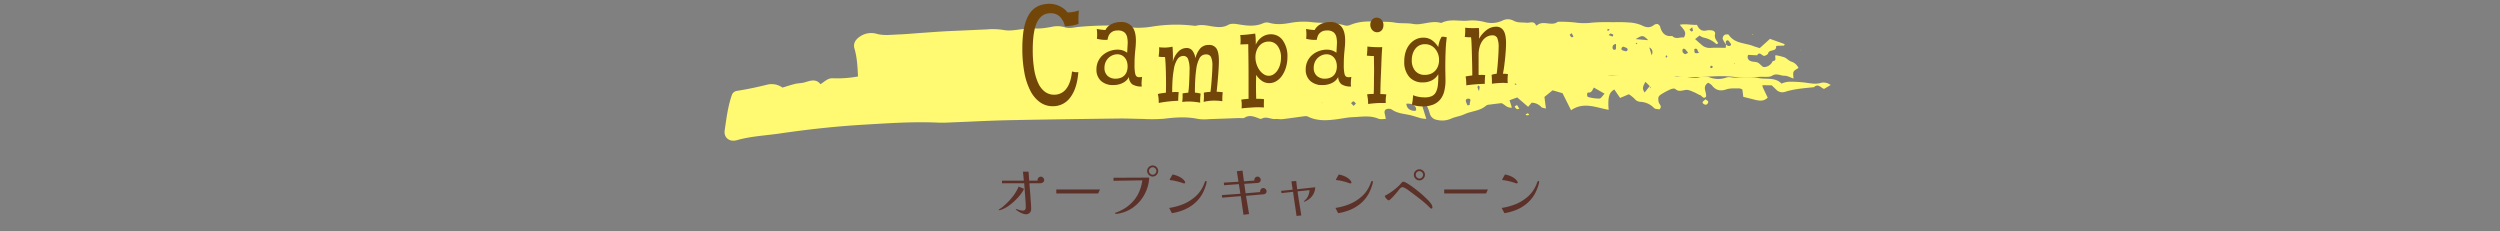 <svg xmlns="http://www.w3.org/2000/svg" width="1200" height="111"><rect width="100%" height="100%" fill="#808080" stroke="none"/><g data-name="グループ 4526"><g fill="#fffa71" data-name="グループ 3609"><g data-name="グループ 3250"><path d="M796.491 52.518c-.787-.187-1.984-.123-2.54-.672a9.55 9.55 0 0 0-6.525-2.959 3.95 3.95 0 0 1-2.895-1.539 18.6 18.6 0 0 0-2.671-2.113l-4.206 1.78c-.846-1.235-1.789-2.617-2.775-4.058-2.3 1.283-2.5 3.057-2.771 4.562a27.6 27.6 0 0 0 .052 5.179c-5.871-.954-11.876-4.036-18.047.209-1.532-3.054-2.837-5.654-4.092-8.163l-4.778-1.391c-1.249 1.011-2.521 2.04-3.913 3.171.2 1.517.419 3.288.716 5.6-1.025-.317-1.857-.323-2.2-.725a6.26 6.26 0 0 0-4.678-2.088c-.53.624-1.1 1.3-1.665 1.967-1.861-1.6-3.552-3.057-5.25-4.52l-3.676 1.359 1.129 3.519c-2.449.364-3.468-1.7-5.107-2.126-1.978.244-3.851.456-5.719.716a3 3 0 0 0-1.532.456c-2.953 2.664-7.052 2.572-10.458 4.169-2.02.947-4.385 1.2-6.421 2.125a10.57 10.57 0 0 1-6.685.573 4.17 4.17 0 0 1-3.536-3.193 15.8 15.8 0 0 0-1.382-3.57c-.244-.424-1.178-.478-2.5-.953.846 2.718 1.474 4.733 2.254 7.245a21 21 0 0 1-2.482-.3c-1.441-.38-2.853-.862-4.284-1.267-3.263-.922-6.818-.836-9.758-2.921a3.14 3.14 0 0 0-2.657-.171c-1.236.6-.869 1.872-.576 2.978.133.5.172 1.03.28 1.717-1.256-.029-2.521.263-3.481-.139-4.021-1.685-8.057-.9-12.188-.744-2.651.1-5.13.659-7.69.995-4.752.627-9.5.973-14-1.27a2.9 2.9 0 0 0-1.587-.177c-3.546.453-7.078 1-10.63 1.41-1.119.13-2.287-.162-3.412-.063-2.192.19-4.31-1.451-6.59-.143-.462.266-1.451-.238-2.157-.491-2-.722-3.913-1.312-6-.01-.69.427-1.851.146-2.794.18-4.743.177-9.485.368-14.231.516a21.8 21.8 0 0 1-5.13-.06c-5.478-1.169-10.891-.839-16.391-.136a76 76 0 0 1-10.282.1c-3.809-.035-7.621-.244-11.43-.2-17.721.231-35.446.459-53.167.82-8.379.171-16.755.64-25.131.957-2.863.108-5.731.333-8.584.2-12.036-.545-24.009.3-36.009 1.011-13.34.792-26.611 2.252-39.792 4.184-6.938 1.017-14.023 1.308-20.838 3.25-3.468.988-6.288-1.242-5.781-4.717.826-5.676 1.526-11.413 3.416-16.9a3.03 3.03 0 0 1 2.485-2.069 163 163 0 0 0 14.465-2.978 8.93 8.93 0 0 1 7.367 1.407c2.2-.652 4.125-1.315 6.1-1.787 1.477-.352 3.067-.288 4.508-.719 2.791-.836 5.51-1.878 7.657.884 2.209-1.445 3.611-3.009 5.972-2.854a54 54 0 0 0 11.769-.824 11 11 0 0 1 5.539.8c4.411 1.606 8.958.988 13.32-.431a5.46 5.46 0 0 1 2.645-.336 3.7 3.7 0 0 0 2.176-.127c4.687-2.623 9.072-1.837 13.463 1.175 1.3-.684 2.619-1.331 3.881-2.059 1.116-.643 2.173-1.384 3.412-2.183a79 79 0 0 0 8.139 1.711 18.8 18.8 0 0 0 5.611-.542c3.5-.694 6.886-2.36 10.582-.7a3.47 3.47 0 0 0 2.238-.108c6.063-1.989 12.361-1.822 18.619-2.018a41 41 0 0 1 4.557-.114c.862.073 2.2.447 2.433 1.023.846 2.091 2.892.979 4.144 2.03.335-1.717.882-2.965 3.087-2.762.654.783 1.448 1.726 2.726 3.25l.049-1.942c.01-.355.016-.706.032-1.34 2.521-.241 4.772.668 7.4 1.308a28.5 28.5 0 0 1 13.086-2.059c5.091.295 10.311-.516 15.22 1.616a3.56 3.56 0 0 0 2.212-.184c4.72-1.486 9.576-1.033 14.4-1.08a23.7 23.7 0 0 0 5.12-.336 6.4 6.4 0 0 1 3.855.228 3.9 3.9 0 0 0 2.235.263c5.227-1.549 10.555-.111 15.815-.58a16.1 16.1 0 0 1 5.019.732 18.6 18.6 0 0 0 9.55.165c5.032-1.378 10.214-.507 15.282.174a34 34 0 0 0 3.861.279c4.886.089 9.781-1.508 14.66.044a1.74 1.74 0 0 0 1.129.044c3.877-1.844 7.843.082 11.749-.3a2.4 2.4 0 0 1 1.119-.013c3.705 1.7 7.391 1.349 11.083-.006 4.661.8 9.466-.935 14.085.76a3.3 3.3 0 0 0 1.682.26c4.866-1.058 9.781-.086 14.673-.361 4.707-.263 9.5-1.064 14.121.8a8 8 0 0 0 2.813.371c3.8.07 7.69.608 11.375-.01 4.795-.8 9.326-.038 13.984.516a53 53 0 0 0 7.973-.063c4.134-.143 8.262-.4 12.4-.5a11.6 11.6 0 0 1 6.063 1.245 9.32 9.32 0 0 0 6.665.786c1.3-.3 2.433-.637 3.783.041a4.37 4.37 0 0 0 2.719.01c6.574-1.641 13.122-1.232 19.667.117.927.19 1.948.817 2.745.6 3.409-.925 6.724 1.419 10.11.114a7.8 7.8 0 0 1 5.048.2 11.75 11.75 0 0 0 7.29.1 4.6 4.6 0 0 1 2.245-.317c4.521.874 9.205-.538 13.531.4 3.692.8 8.054-.532 11.124 2.7a10 10 0 0 1 4.063-.912 63 63 0 0 1 7.283.418c2.606.358 5.234.947 7.914.038a5.9 5.9 0 0 1 2.791.272 6.8 6.8 0 0 1 1.545.839c-1.177.7-2.111 1.258-3.155 1.875-1.533-.421-2.837-2.81-4.837-.817-4.674.482-9.368.779-13.893 2.23a4.08 4.08 0 0 1-4.235-1.03c-.663-.656-1.347-1.3-2.163-2.078l-4.427-.1a2.9 2.9 0 0 0 .065.919c.777 1.688 1.591 3.358 2.414 5.078-2 1.986-4.232 1.486-6.47.928-1.62-.406-3.243-.808-5.243-1.305l-.439-3.529a4.5 4.5 0 0 0-1.538-.554c-2.063.063-4.268-.155-6.148.485-3.016 1.03-5.133.409-6.984-1.973a7 7 0 0 0-1.77-1.2c-3.132 2.021-.521 4.577-1.021 6.754-1.363 1.21-1.9-.469-2.794-.795-1.051-.383-1.987-1.058-3.032-1.467-1.2-.469-2.5-1.172-3.688-1.067-1.812.155-3.529 1.159-5.247-.447-.361-.339-1.5-.146-2.144.121a34 34 0 0 0-4 2.075c-2.095 1.226-2.2 1.78-1.847 4 .181 1.158 2.006 2.102.36 3.622m-4.658-11.233-2.036-2.005c-.908 1.774-1.887 3.044-.361 5.113 1.028-1.3 1.789-2.255 2.531-3.2l.068 1.21c.114-.1.338-.253.322-.288a9 9 0 0 0-.52-.83Zm-21.625 3.69c-1.786-1.023-3.331-1.91-5.152-2.952-.725 1.131-1 2.585-2.752 2.391-.635-.073-.686 2.005.045 2.167a20 20 0 0 0 5.377.738c.791-.043 1.503-1.367 2.482-2.343Zm-95.181 4.834c.276 2.354 1.718 3.183 3.718 3.405.325.038.95-.155.969-.3a2.24 2.24 0 0 0-.2-1.422c-.986-1.534-2.509-1.863-4.487-1.682Zm29.4.782 1.012-.212a8.3 8.3 0 0 1 .2-1.517c.27-.817.3-1.483-.8-1.517-.921-.029-1.415.507-1.191 1.4a12 12 0 0 0 .782 1.847Zm-53.571-.928c-.488-.421-.849-.985-1.233-1-.364-.013-.751.548-1.129.855l1.259 1.324c.332-.348.663-.703 1.106-1.178Zm59.049-5.961a10.8 10.8 0 0 0 .322-2.04c-.016-.228-.416-.431-.641-.646-.14.295-.417.608-.384.884a9.6 9.6 0 0 0 .705 1.802Zm17.682-3.577-.52.073a2.7 2.7 0 0 0 .13.481 6 6 0 0 0 .787-.171Zm-94.7-.542c-.143.108-.423.247-.406.317a5.3 5.3 0 0 0 .371.868c.143-.1.429-.244.41-.31a5.3 5.3 0 0 0-.375-.874Zm1.792 9.95.026-.263-.335.108Z" data-name="パス 32232"/><path d="m728.202 50.424 1.08 1.8c-.418.054-1.018.263-1.217.127a3.85 3.85 0 0 1-1.056-1.239 8 8 0 0 1 1.193-.688" data-name="パス 32233"/><path d="m733.41 54.377.638.763a4.8 4.8 0 0 1-1.188.222c-.211-.01-.4-.314-.6-.488Z" data-name="パス 32234"/><path d="M818.649 47.633c.584.5 1.279.839 1.313 1.2a1.66 1.66 0 0 1-.82 1.331c-.658.371-2.1-.494-1.871-1.134.157-.444.762-.792 1.378-1.397" data-name="パス 32235"/></g><g data-name="グループ 3251"><path d="M828.599 21.496a13.3 13.3 0 0 1-1.71-2.819 2.21 2.21 0 0 1 .841-1.885c.511-.342 1.839-.409 2.052-.086 2.827 4.257 7.7 3.827 11.7 5.363 1.023.39 2.083.675 3.188 1.026 1.707-1.536 3.313-2.984 4.932-4.444l7.053 2.525c-.185.39-.257.694-.342.7-1.1.06-2.2.066-3.3.117-.166.006-.474.174-.471.25.169 2.769-3.339 1.255-3.844 3.371-.119.507-1.02.976-1.651 1.178-1.208.383-2.259-2.417-3.649-.247l-4.252-.206a2 2 0 0 0 .985 2.883c1.02.567 2.457.323 3.552.8.951.421 1.619 1.454 2.526 2.04a2.46 2.46 0 0 0 1.569-.013 4.68 4.68 0 0 0 3.131-2.766c2.272-.032.725-2.116 1.381-2.785a27.5 27.5 0 0 1 4.242 1.03c1.148.472 2.039 1.606 3.2 2.021a5.66 5.66 0 0 1 3.552 3.069c-.775.554-1.927.979-2.338 1.787s-.091 2.011-.091 3.3c-1.384-.466-2.88-1.384-4.361-1.356-1.914.035-3.684-1.381-5.858-.022-1.39.871-3.589.472-5.428.545-3.888.152-7.866.817-11.645.215-4.989-.8-9.853-.5-14.81-.269a95 95 0 0 1-21.114-.858 34.8 34.8 0 0 0-9.912.206c-6.32.732-12.626.168-18.921-.013a135.6 135.6 0 0 0-18.88.367c-2.548.282-5.168-.133-7.753-.095-7.418.1-14.832.348-22.25.4-6.473.044-12.953-.253-19.426-.117-9.435.2-18.871.589-28.3 1.045a98 98 0 0 1-10.461.114c-5.363-.31-10.756-.234-16.131-.12-4.807.1-9.611.64-14.418.7-11.87.139-23.743.089-35.613.174-2.962.022-5.921.266-8.88.421-6.294.326-12.582.776-18.88.957-4.779.136-9.564-.092-14.343-.117a70 70 0 0 0-8.911.124 135 135 0 0 1-20.562 1.01 43 43 0 0 0-4.974.386 12.4 12.4 0 0 1-2.767.228c-6.141-.935-12.228.266-18.34.374-3.527.06-7.054.275-10.578.447a17 17 0 0 1-2.212.231c-3.709-.345-7.361.2-11.045.5-10 .83-20.035 1.254-30.025 2.173-7.76.713-15.582.985-23.254 2.553a9.2 9.2 0 0 1-2.187.247c-2.877-.114-5.014-1.359-5.843-4.292a19.2 19.2 0 0 1-.744-3.842c-.389-5.61-.276-11.261-1.9-16.745-.656-2.214.348-4.032 2.149-5.379a9.56 9.56 0 0 1 8.472-1.679c3.357.934 6.646.482 9.959.355 3.712-.139 7.418-.488 11.123-.747 3.517-.244 7.032-.513 10.549-.732 2.416-.152 4.832-.235 7.248-.345q6.957-.319 13.913-.63a33.8 33.8 0 0 1 8.233.282c3.15.618 6.592-.225 9.9-.507.913-.076 1.88-.776 2.689-.592 3.543.8 6.947.219 10.43-.409a12.27 12.27 0 0 1 6.059.111c2.52.912 4.688.073 7.051-.1a164 164 0 0 1 18.378-.627c3.452.136 6.909 1.175 10.43 1.058a45 45 0 0 0 6.643-.618 71.2 71.2 0 0 1 19.338-.412 4.5 4.5 0 0 0 1.647.009c2.62-.681 5.124 0 7.7.38 2.513.367 5.048.649 7.587-.789 1.268-.719 3.257-.488 4.845-.219 4.079.684 8.077 1.188 12.04-.608a4.26 4.26 0 0 1 2.73-.133c3.7 1.09 7.267.573 10.992-.111a35.3 35.3 0 0 1 10.009-.146c5.1.545 10.3 0 15.306 1.53a4.1 4.1 0 0 0 2.573-.247c4.06-1.7 8.287-1.825 12.576-1.593 2.959.161 5.981-.054 8.867.475 2.925.538 5.862.076 8.761.653a11.8 11.8 0 0 0 3.838-.041c3.1-.418 6.159-1.387 9.328-.5a.86.86 0 0 0 .549-.038c4.224-2.087 8.755-.513 13.122-1.074a23.2 23.2 0 0 1 7.719.789 12.4 12.4 0 0 0 8.127-.671 5.7 5.7 0 0 1 5.353-.1c2.105 1.191 4.258.8 6.426 1.052 1.409.162 3.408-1.045 4.431 1.061.066.133.421.291.468.247 2.974-2.781 7.016.63 10.044-1.771a62 62 0 0 1 8.315.339 29.6 29.6 0 0 0 8.277.06 90 90 0 0 1 9.451-.206c2.589-.01 5.187-.1 7.756.13a17.8 17.8 0 0 1 6.436 1.346c2.3 1.185 4.117 1.384 6.134-.266.374-.307 1.026-.266 1.6-.4.411.434 1 .77 1.12 1.232.806 3.06 2.4 5 5.849 4.571 1.741 1.834 3.784.4 5.545.741 1.826-2.7-.449-4.1-1.9-6.136 3.015-.535 5.522.187 8.249.051.888 2.113 2.322 3.307 4.741 2.655a7.3 7.3 0 0 1 2.162-.013c1.083.051 2 .8 1.773 1.714-.483 1.932.631 3.1 1.537 4.435-.342.187-.816.551-.9.475a12.5 12.5 0 0 0-6.207-3.155 7.3 7.3 0 0 1-1.9-.976c-.712.57-1.277 1.026-2.124 1.707 1.189 1.049 2.243 2.024 3.348 2.94a5.6 5.6 0 0 0 4.126 1.283c2.353-.142 4.722-.035 7.239-.035.041-.576.075-1.09.113-1.6.718.64 1.459 1.109 2.356.352.038-.212.157-.462.085-.554-.536-.656-1.17-1.847-1.666-1.8-1.187.132-.886 1.263-.647 2.146m-37.462-2.218c-2.466-2.487-2.833-2.48-6.012-.5 2.246.191 4.129.346 6.012.504Zm24.672 6.117c-1.186-.009-.552-2.772-2.526-1.834.032 2.139.032 2.139 2.526 1.835Zm-36.718-3.028c-.311.269-.681.444-.756.7-.085.291 0 .871.185.96a6.7 6.7 0 0 0 1.958.58.95.95 0 0 0 .738-.545 1.03 1.03 0 0 0-.235-.938 13 13 0 0 0-1.89-.756Zm-3.42-1.292c-1.544.3-1.754 1.153-1.616 2.125a1.03 1.03 0 0 0 .653.71c.289.054.9-.19.919-.361a20 20 0 0 0 .044-2.474m17.157 5.49c.606-1.559.556-2.921-1.164-3.8q.584 1.899 1.164 3.8m17.471-1.188a16.4 16.4 0 0 0-1.506-1.84 1.25 1.25 0 0 0-1.01-.063 2.15 2.15 0 0 0-.157 1.419 2.1 2.1 0 0 0 1.142 1.064c.333.107.825-.289 1.531-.58m-38.139-8.508 1.942.681c.1-.307.345-.846.276-.89a3.9 3.9 0 0 0-1.346-.573c-.161-.03-.401.344-.872.781Zm40.075-3.754c-.574.485-.935.789-1.293 1.093a5.4 5.4 0 0 0 .973.922c.116.07.7-.295.7-.469a6.6 6.6 0 0 0-.38-1.546m-57.848 2.819a10 10 0 0 0-.944.776 4 4 0 0 0 .944 1.191c.151.111.6-.187.907-.3l-.906-1.667ZM820.81 32.39c.307.114.64.352.916.3.185-.038.3-.485.436-.751-.3-.143-.65-.456-.888-.383-.215.061-.316.54-.463.834Zm-49.081-18.544a3.7 3.7 0 0 0-.217.76c-.006.051.364.238.458.184a4 4 0 0 0 .675-.6c-.303-.108-.608-.229-.915-.344Zm13.408 6.991.229.371.6-.415c-.138-.07-.282-.206-.417-.2s-.278.156-.411.245Zm14.688 5.632a4.4 4.4 0 0 0-.339.83c-.022.1.194.257.3.39.194-.184.565-.387.546-.539-.03-.243-.321-.452-.506-.68Zm32.821 3.833-.352-.022.163.424Z" data-name="パス 32236"/><path d="M841.036 16.604v-.3l.462.149Z" data-name="パス 32237"/><path d="m863.942 24.591.294-.925q-.123.475-.245.95Z" data-name="パス 32238"/></g></g><path fill="#5c312a" d="M491.532 90.646a13.4 13.4 0 0 1-1.732 2.772 28 28 0 0 1-2.58 2.828 26 26 0 0 1-2.94 2.45 15.2 15.2 0 0 1-2.828 1.638q-.308.14-.924.35a3.2 3.2 0 0 1-.924.21.6.6 0 0 1-.154-.028q-.1-.028-.1-.084a.2.2 0 0 1 .084-.154q.084-.07.112-.1.476-.336.966-.658a9 9 0 0 0 .91-.686 32.2 32.2 0 0 0 4.37-4.438 21.5 21.5 0 0 0 3.164-5.194Zm9.66-4.2a1.24 1.24 0 0 1-.616 1.134 2.43 2.43 0 0 1-1.288.378h-5.18q.14 1.932.308 3.864t.28 3.836q.112 1.2.182 2.38t.07 2.38a2.32 2.32 0 0 1-.714 1.75 2.47 2.47 0 0 1-1.778.686 4.6 4.6 0 0 1-1.6-.35 11.5 11.5 0 0 1-1.774-.858 9 9 0 0 1-1.358-.952.24.24 0 0 1-.14-.2.124.124 0 0 1 .14-.14 2.2 2.2 0 0 1 .462.1l.728.21q.378.11.518.168a7 7 0 0 0 .812.182 5 5 0 0 0 .84.07 1.19 1.19 0 0 0 .924-.406 1.36 1.36 0 0 0 .364-.938q0-1.064-.056-2.142t-.14-2.142l-.56-7.5h-10.668l.028-1.232h10.472l-.42-4.312h2.688l.308 4.312h4.032a.3.3 0 0 1-.028-.14v-.14a1.65 1.65 0 0 1 .462-1.148 1.45 1.45 0 0 1 1.106-.5 1.5 1.5 0 0 1 1.12.5 1.63 1.63 0 0 1 .476 1.15m26.8 4.508-.868 1.9h-20.1v-1.9Zm27.076-8.9a1.7 1.7 0 0 0-.532-1.232 1.7 1.7 0 0 0-1.236-.536 1.76 1.76 0 0 0-1.246.518 1.66 1.66 0 0 0-.546 1.246 1.77 1.77 0 0 0 .532 1.274 1.7 1.7 0 0 0 1.26.546 1.64 1.64 0 0 0 1.246-.56 1.8 1.8 0 0 0 .518-1.264Zm-3.448 3.192a18.6 18.6 0 0 1-1.19 5.74 19.1 19.1 0 0 1-2.87 5.082 18.1 18.1 0 0 1-4.284 3.934 16.4 16.4 0 0 1-5.4 2.3q-.5.112-1.022.224a5 5 0 0 1-1.054.104 2 2 0 0 1-.35-.042q-.238-.042-.238-.21a.26.26 0 0 1 .182-.266 2 2 0 0 1 .322-.1 21 21 0 0 0 3.346-1.526 18 18 0 0 0 3.01-2.114 17 17 0 0 0 4.256-5.306 20.3 20.3 0 0 0 1.988-6.51l-13.832.224v-1.454Zm4.312-3.192a2.65 2.65 0 0 1-.77 1.876 2.47 2.47 0 0 1-1.862.812 2.47 2.47 0 0 1-1.316-.378 3 3 0 0 1-.994-.994 2.47 2.47 0 0 1-.378-1.316 2.49 2.49 0 0 1 .812-1.848 2.62 2.62 0 0 1 1.876-.784 2.53 2.53 0 0 1 1.848.784 2.53 2.53 0 0 1 .784 1.84Zm23.24 5.208a4.8 4.8 0 0 1-.21 1.2q-.21.756-.518 1.6t-.63 1.568q-.322.728-.546 1.148a16.9 16.9 0 0 1-3.794 4.746 18.9 18.9 0 0 1-5.082 3.15 25 25 0 0 1-5.88 1.652l-1.312-2.524a27 27 0 0 0 3.024-.6 29 29 0 0 0 3.15-.994 20 20 0 0 0 2.786-1.288 21.7 21.7 0 0 0 3.86-2.788 14.9 14.9 0 0 0 2.94-3.738q.252-.448.476-.9t.42-.9q.14-.392.28-.756t.308-.7a.43.43 0 0 1 .392-.28q.336.008.336.4Zm-10.276.336a.4.4 0 0 1-.154.322.54.54 0 0 1-.35.126 1 1 0 0 1-.308-.056q-.28-.084-.546-.182t-.546-.182q-.532-.2-1.4-.42t-1.624-.392q-.756-.168-.98-.2-.364-.056-.658-.084t-.518-.056q-.364-.084-.364-.308a1.6 1.6 0 0 1 .182-.378q.182-.322.434-.756l.462-.8q.21-.364.266-.476a13 13 0 0 1 2.226.616 10 10 0 0 1 2.128 1.092 5.35 5.35 0 0 1 1.582 1.624q.056.112.112.238a.65.65 0 0 1 .06.268Zm39.06 4.248a1.21 1.21 0 0 1-.462 1.008 2 2 0 0 1-1.078.42l-8.344.728 1.484 8.744-2.688.336-1.288-8.936-8.96.728-.112-1.228 8.876-.644-.728-4.62-7.112.532-.084-1.26 7-.42-.784-5.04 2.744-.308.672 5.152 5.04-.364a1 1 0 0 1-.042-.154 1 1 0 0 1-.014-.154 1.6 1.6 0 0 1 .448-1.106 1.42 1.42 0 0 1 1.092-.49 1.42 1.42 0 0 1 1.092.49 1.57 1.57 0 0 1 .448 1.078 1.36 1.36 0 0 1-.42 1.022 1.66 1.66 0 0 1-1.036.462l-6.44.42.644 4.536 7-.588a1 1 0 0 1-.056-.308 1.65 1.65 0 0 1 .448-1.12 1.38 1.38 0 0 1 1.064-.5 1.53 1.53 0 0 1 1.12.476 1.53 1.53 0 0 1 .476 1.108m23.324-1.96a6.6 6.6 0 0 1-1.08 3.66 8.04 8.04 0 0 1-2.786 2.646q-.2.112-.672.364a1.8 1.8 0 0 1-.672.252q-.2 0-.2-.112a.3.3 0 0 1 .1-.21 1.2 1.2 0 0 1 .182-.154q.28-.252.546-.532t.49-.56a6 6 0 0 0 .994-1.9 9.6 9.6 0 0 0 .406-2.072l-5.768.588q.392 2.884.882 5.768t.91 5.8l-2.268.224q-.42-2.912-.854-5.8t-.826-5.768l-5.544.616-.2-1.092 5.572-.56-.616-4 2.3-.168.476 3.948Zm27.692-2.632a4.8 4.8 0 0 1-.21 1.2q-.21.756-.518 1.6t-.63 1.568q-.322.728-.546 1.148a16.9 16.9 0 0 1-3.794 4.746 18.9 18.9 0 0 1-5.082 3.15 25 25 0 0 1-5.88 1.652L641 99.802a27 27 0 0 0 3.024-.6 29 29 0 0 0 3.15-.994 20 20 0 0 0 2.786-1.288 21.7 21.7 0 0 0 3.86-2.788 14.9 14.9 0 0 0 2.94-3.738q.252-.448.476-.9t.42-.9q.14-.392.28-.756t.308-.7a.43.43 0 0 1 .392-.28q.336.008.336.4Zm-10.272.34a.4.4 0 0 1-.154.322.54.54 0 0 1-.35.126 1 1 0 0 1-.308-.056q-.28-.084-.546-.182t-.546-.182q-.532-.2-1.4-.42t-1.624-.392q-.756-.168-.98-.2-.364-.056-.658-.084t-.518-.056q-.364-.084-.364-.308a1.6 1.6 0 0 1 .182-.378q.182-.322.434-.756l.462-.8q.21-.364.266-.476a13 13 0 0 1 2.226.616 10 10 0 0 1 2.128 1.092 5.35 5.35 0 0 1 1.582 1.624q.056.112.112.238a.65.65 0 0 1 .056.272m34.384-3.7a1.7 1.7 0 0 0-.532-1.232 1.7 1.7 0 0 0-1.232-.532 1.71 1.71 0 0 0-1.232.518 1.68 1.68 0 0 0-.532 1.246 1.78 1.78 0 0 0 .532 1.26 1.65 1.65 0 0 0 1.232.56 1.64 1.64 0 0 0 1.246-.56 1.8 1.8 0 0 0 .514-1.256Zm4.476 15.74a.5.5 0 0 1-.14.35.47.47 0 0 1-.364.154.9.9 0 0 1-.546-.308q-.322-.308-.49-.448-.532-.56-1.078-1.064t-1.106-.98q-1.512-1.292-3.094-2.492t-3.178-2.38q-.756-.56-1.512-1.134a13 13 0 0 0-1.568-1.022 7 7 0 0 0-.644-.308 1.8 1.8 0 0 0-.7-.14 1 1 0 0 0-.448.1 2 2 0 0 0-.364.238 3.7 3.7 0 0 0-.784.8q-.336.462-.672.882-.872 1.032-1.75 2.04a19.5 19.5 0 0 1-1.922 1.904q-.14.112-.294.224a.58.58 0 0 1-.35.112 1.3 1.3 0 0 1-.672-.392 5 5 0 0 1-.8-.882 1.53 1.53 0 0 1-.35-.714.36.36 0 0 1 .224-.336l.392-.2a21 21 0 0 0 2.52-1.554 33 33 0 0 0 2.632-2.058 16.7 16.7 0 0 0 2.072-2.1 2 2 0 0 0 .2-.224 2 2 0 0 1 .2-.224.75.75 0 0 1 .532-.252 3.56 3.56 0 0 1 1.512.532 24 24 0 0 1 2.17 1.358q1.19.826 2.352 1.736t2.098 1.694q.938.784 1.386 1.2 1.092 1.008 2.17 2.058a15 15 0 0 1 1.918 2.282 2.9 2.9 0 0 1 .322.742 2.9 2.9 0 0 1 .126.806m-3.584-15.736a2.6 2.6 0 0 1-.8 1.876 2.53 2.53 0 0 1-1.862.812 2.53 2.53 0 0 1-1.862-.812 2.6 2.6 0 0 1-.8-1.876 2.5 2.5 0 0 1 .8-1.862 2.6 2.6 0 0 1 1.862-.77 2.6 2.6 0 0 1 1.862.77 2.5 2.5 0 0 1 .8 1.862m30.212 7.056-.868 1.9h-20.1v-1.9Zm24.584-3.7a4.8 4.8 0 0 1-.21 1.2q-.21.756-.518 1.6t-.63 1.568q-.322.728-.546 1.148a16.9 16.9 0 0 1-3.794 4.746 18.9 18.9 0 0 1-5.082 3.15 25 25 0 0 1-5.88 1.652l-1.312-2.516a27 27 0 0 0 3.024-.6 29 29 0 0 0 3.15-.994 20 20 0 0 0 2.786-1.288 21.7 21.7 0 0 0 3.864-2.786 14.9 14.9 0 0 0 2.94-3.738q.252-.448.476-.9t.42-.9q.14-.392.28-.756t.308-.7a.43.43 0 0 1 .392-.28q.332.006.332.398Zm-10.276.336a.4.4 0 0 1-.154.322.54.54 0 0 1-.35.126 1 1 0 0 1-.308-.056q-.28-.084-.546-.182t-.546-.182q-.532-.2-1.4-.42t-1.624-.392q-.756-.168-.98-.2-.364-.056-.658-.084t-.518-.056q-.364-.084-.364-.308a1.6 1.6 0 0 1 .182-.378q.182-.322.434-.756l.462-.8q.21-.364.266-.476a13 13 0 0 1 2.226.616 10 10 0 0 1 2.128 1.092 5.35 5.35 0 0 1 1.582 1.624q.056.112.112.238a.65.65 0 0 1 .06.276Z" data-name="パス 38873"/><path fill="#724609" d="M517.706 11.425q-.1-1.963-.032-3.6t.206-2.828a17.7 17.7 0 0 1-2.851.734 16 16 0 0 1-2.605.244 9.5 9.5 0 0 0-1.642-1.679 11 11 0 0 0-2.075-1.309 11.8 11.8 0 0 0-2.362-.851 10.6 10.6 0 0 0-2.538-.3 14 14 0 0 0-4.086.56 10 10 0 0 0-3.3 1.7 10.7 10.7 0 0 0-2.524 2.888 17.7 17.7 0 0 0-1.788 4.131 30.3 30.3 0 0 0-1.051 5.428 63 63 0 0 0-.333 6.793 61.5 61.5 0 0 0 .978 11.51 31.3 31.3 0 0 0 2.866 8.7 15.36 15.36 0 0 0 4.6 5.512 10.4 10.4 0 0 0 6.167 1.925 10.11 10.11 0 0 0 8.438-4.267q3.232-4.254 3.826-12.127a4 4 0 0 1-1.361.051 11 11 0 0 1-1.675-.326q-.526 5.455-2.756 8.3a7.05 7.05 0 0 1-5.825 2.845 7.28 7.28 0 0 1-4.423-1.413 10.7 10.7 0 0 1-3.227-4.178 25.6 25.6 0 0 1-1.959-6.763 57 57 0 0 1-.654-9.166q0-3.028.23-5.508a32.5 32.5 0 0 1 .69-4.432 15.5 15.5 0 0 1 1.186-3.393 9.1 9.1 0 0 1 1.682-2.391 6.1 6.1 0 0 1 2.16-1.406 7.3 7.3 0 0 1 2.621-.457 6.24 6.24 0 0 1 4.382 1.586 9.1 9.1 0 0 1 2.489 4.694q1.109-.07 2.055-.172t1.753-.258 1.494-.346a9 9 0 0 0 1.244-.431m13.919 7.68a7.5 7.5 0 0 1 .489-1.864 4.1 4.1 0 0 1 1.015-1.432 4.2 4.2 0 0 1 1.47-.906 5.7 5.7 0 0 1 1.887-.278 4.8 4.8 0 0 1 3.2.888 4.27 4.27 0 0 1 1.36 2.393 12.6 12.6 0 0 1 .221 3.416q-.11 1.911-.22 3.991a7.9 7.9 0 0 0-2.457-1.217 9 9 0 0 0-2.742-.256 11.4 11.4 0 0 0-3.718.88 10.2 10.2 0 0 0-3.037 1.95 8.9 8.9 0 0 0-2.038 2.885 9 9 0 0 0-.756 3.722 7.18 7.18 0 0 0 2.157 5.545 8.32 8.32 0 0 0 5.882 2A9.9 9.9 0 0 0 539 39.779a6.6 6.6 0 0 0 2.889-2.809 4.6 4.6 0 0 0 1.583 3.49 8 8 0 0 0 4.593 1.06 10 10 0 0 1-.107-1.9q.042-1.044.242-2.721a5 5 0 0 1-1.156.155 2.5 2.5 0 0 1-.983-.128q-.792-.179-1.138-1.449a19.6 19.6 0 0 1-.346-4.483q0-2.128.1-3.766t.243-2.97q.138-1.332.225-2.465t.087-2.288q0-4.489-1.8-6.707a6.61 6.61 0 0 0-5.453-2.219 9.6 9.6 0 0 0-4.52 1.019 6.45 6.45 0 0 0-2.859 2.814q-.82-.036-2-.175t-2.157-.349a19 19 0 0 1 .188 2.411 17 17 0 0 1-.121 2.316 18 18 0 0 0 2.712.47 13 13 0 0 0 2.403.02m4.721 6.955a4.5 4.5 0 0 1 2.085.47 4.7 4.7 0 0 1 1.551 1.258 5.4 5.4 0 0 1 .95 1.825 7.6 7.6 0 0 1 .317 2.242 7.4 7.4 0 0 1-.388 2.481 5 5 0 0 1-1.13 1.856 4.95 4.95 0 0 1-1.82 1.165 6.7 6.7 0 0 1-2.388.406 5.5 5.5 0 0 1-3.912-1.375 5.02 5.02 0 0 1-1.467-3.853 6.7 6.7 0 0 1 .515-2.655 6.2 6.2 0 0 1 1.385-2.04 6.4 6.4 0 0 1 1.985-1.311 5.9 5.9 0 0 1 2.317-.469m19.863 23.369q2.2-.454 4.823-.734t4.512-.314q0-.817.052-1.916t.19-2.225a14 14 0 0 0-1.586-.069 13 13 0 0 0-1.551.075q0-3.125.179-5.856a40 40 0 0 1 .571-4.79 12.36 12.36 0 0 1 1.713-5.067 3.46 3.46 0 0 1 2.9-1.693 2.36 2.36 0 0 1 2.276 1.551 14 14 0 0 1 .7 5.253q0 .994-.053 2.54t-.123 3.16-.192 3.012-.262 2.161a12 12 0 0 0-1.445.122 11 11 0 0 0-1.3.228 20 20 0 0 1 .033 2.006q-.035.976-.173 2.066a21.5 21.5 0 0 1 4.034-.193 32.6 32.6 0 0 1 4.6.542 17 17 0 0 1 0-2.155q.068-1.166.206-2.185a10 10 0 0 0-1.36-.317 14 14 0 0 0-1.395-.177q0-3.335.143-5.994t.462-4.924a15.7 15.7 0 0 1 1.677-5.724 3.45 3.45 0 0 1 3.086-1.694 2.45 2.45 0 0 1 2.334 1.228 9.56 9.56 0 0 1 .682 4.29q0 1.136-.088 2.758t-.213 3.365-.284 3.43-.336 2.915a15 15 0 0 0-1.866.142 5 5 0 0 0-1.333.28q.07 1.052.07 2.112a16 16 0 0 1-.174 2.27 22.4 22.4 0 0 1 4.416-.6 26 26 0 0 1 4.589.28q-.033-1.2.019-2.3a18 18 0 0 1 .192-1.969 10 10 0 0 0-1.434-.195q-1.022-.088-1.514-.088.21-1.879.4-3.97t.351-4.1q.158-2.012.246-3.78t.088-2.967q0-4.1-1.138-5.874a4.06 4.06 0 0 0-3.7-1.772 5.37 5.37 0 0 0-4.006 1.543 11.1 11.1 0 0 0-2.427 4.881 7.8 7.8 0 0 0-1.5-3.746 3.47 3.47 0 0 0-2.765-1.212 5.53 5.53 0 0 0-3.987 1.8 10.4 10.4 0 0 0-2.6 4.778q.034-.56.05-1.478t0-1.946q-.018-1.028-.071-2.037t-.123-1.751a20 20 0 0 1-3.024.42 23 23 0 0 1-3.427-.14 11.4 11.4 0 0 1 .034 2q-.068 1.116-.242 2.483a6 6 0 0 0 1.329.175q.844.035 1.726.035.14.882.263 3.117t.177 4.861q.054 2.625.054 5.156t-.073 4q-1.156.106-2.16.265a13.5 13.5 0 0 0-1.7.365 12.7 12.7 0 0 1 .344 2.068q.104 1.157.104 2.219m53.78-32.97a7.35 7.35 0 0 0-4.221 1.3 8.65 8.65 0 0 0-2.994 3.677q0-2-.07-3.2t-.21-2.118q-1.689.243-3.637.453t-3.528.244a21 21 0 0 1 .156 2.268 22 22 0 0 1-.085 2.263q.7-.034 1.72-.071l2.046-.075q0 1.361.035 3.564t.07 5.436.035 7.506v9.74a15 15 0 0 0-1.654.123q-1.06.123-1.869.263a10.6 10.6 0 0 1 .243 1.968 18 18 0 0 1-.069 2.219q1.924-.21 3.443-.315t2.775-.175 2.32-.035 2.181.1q-.036-1.202-.019-2.148t.087-1.8a9 9 0 0 0-1.616-.192q-1.058-.044-2.148-.044-.034-.953-.069-2.658t-.035-3.481.035-3.3.069-2.05a9.5 9.5 0 0 0 2.79 2.937 6.14 6.14 0 0 0 3.435 1.051 6.5 6.5 0 0 0 3.44-.963 9.1 9.1 0 0 0 2.755-2.644 14 14 0 0 0 1.869-3.99 17 17 0 0 0 .7-4.967 13.17 13.17 0 0 0-2.169-7.876 6.81 6.81 0 0 0-5.811-3.01m-.96 19.916a4.4 4.4 0 0 1-2.459-.759 7.6 7.6 0 0 1-2.037-2 10.5 10.5 0 0 1-1.4-2.842 10.5 10.5 0 0 1-.526-3.3 9 9 0 0 1 .493-3.02 7.7 7.7 0 0 1 1.338-2.4 5.86 5.86 0 0 1 2.004-1.551 5.9 5.9 0 0 1 2.537-.547 5.13 5.13 0 0 1 4.285 2.111 8.92 8.92 0 0 1 1.614 5.566 12.3 12.3 0 0 1-.459 3.432 9.7 9.7 0 0 1-1.252 2.761 6.5 6.5 0 0 1-1.867 1.859 4.13 4.13 0 0 1-2.271.69m23.038-17.27a7.5 7.5 0 0 1 .489-1.864 4.1 4.1 0 0 1 1.015-1.432 4.2 4.2 0 0 1 1.47-.906 5.7 5.7 0 0 1 1.887-.278 4.8 4.8 0 0 1 3.2.888 4.27 4.27 0 0 1 1.36 2.393 12.6 12.6 0 0 1 .221 3.416q-.11 1.911-.22 3.991a7.9 7.9 0 0 0-2.454-1.216 9 9 0 0 0-2.742-.256 11.4 11.4 0 0 0-3.718.88 10.2 10.2 0 0 0-3.037 1.95 8.9 8.9 0 0 0-2.038 2.885 9 9 0 0 0-.756 3.722 7.18 7.18 0 0 0 2.156 5.545 8.32 8.32 0 0 0 5.882 2 9.9 9.9 0 0 0 4.666-1.041 6.6 6.6 0 0 0 2.889-2.809 4.6 4.6 0 0 0 1.583 3.49 8 8 0 0 0 4.593 1.06 10 10 0 0 1-.107-1.9q.033-1.045.238-2.721a5 5 0 0 1-1.156.155 2.5 2.5 0 0 1-.983-.128q-.792-.179-1.138-1.449a19.6 19.6 0 0 1-.346-4.483q0-2.128.1-3.766t.243-2.97q.138-1.332.225-2.465t.087-2.288q0-4.489-1.8-6.707a6.61 6.61 0 0 0-5.453-2.219 9.6 9.6 0 0 0-4.52 1.019 6.45 6.45 0 0 0-2.863 2.814q-.82-.036-2-.175t-2.157-.349a19 19 0 0 1 .188 2.411 17 17 0 0 1-.121 2.316 18 18 0 0 0 2.712.47 13 13 0 0 0 2.405.017m4.721 6.955a4.5 4.5 0 0 1 2.085.47 4.7 4.7 0 0 1 1.551 1.258 5.4 5.4 0 0 1 .95 1.825 7.6 7.6 0 0 1 .317 2.242 7.4 7.4 0 0 1-.391 2.482 5 5 0 0 1-1.13 1.856 4.95 4.95 0 0 1-1.82 1.165 6.7 6.7 0 0 1-2.388.406 5.5 5.5 0 0 1-3.912-1.375 5.02 5.02 0 0 1-1.467-3.853 6.7 6.7 0 0 1 .515-2.655 6.2 6.2 0 0 1 1.385-2.04 6.4 6.4 0 0 1 1.985-1.311 5.9 5.9 0 0 1 2.319-.47ZM656.7 49.916q.91-.14 1.995-.245t2.24-.175 2.24-.07h1.995a16 16 0 0 1 0-2.1 14 14 0 0 1 .28-1.96 7 7 0 0 0-1.33-.175q-.77-.035-1.54-.035 0-.91.035-2.555t.105-3.675.175-4.27.175-4.445.175-4.165.245-3.43q-1.61.07-3.535 0t-3.6-.28q0 .98-.07 2.135t-.21 2.205a14 14 0 0 0 1.645.175q.805.035 1.715.035a19 19 0 0 1 .07 1.925q0 1.3.035 2.975t0 3.57q-.04 1.89-.04 3.71t-.035 3.395-.1 2.625q-.91 0-1.61.035a14 14 0 0 0-1.54.175q.21 1.05.35 2.17a20 20 0 0 1 .135 2.45m1.05-38.08a3.73 3.73 0 0 0 .945 2.59 3.03 3.03 0 0 0 2.345 1.05 2.9 2.9 0 0 0 1.19-.245 2.9 2.9 0 0 0 .98-.7 2.95 2.95 0 0 0 .63-1.085 4.4 4.4 0 0 0 .21-1.4 3.68 3.68 0 0 0-.91-2.555 2.97 2.97 0 0 0-2.31-1.015 3.1 3.1 0 0 0-1.26.245 2.6 2.6 0 0 0-.945.7 4 4 0 0 0-.63 1.05 3.6 3.6 0 0 0-.241 1.365Zm36.085 26.639q0-1.016-.054-3.378t-.019-5.3q.035-2.94.174-6.09a57 57 0 0 1 .525-5.776 9 9 0 0 0-1.292-.261 4.3 4.3 0 0 0-1.155-.017 10.2 10.2 0 0 0-1 2.032 18 18 0 0 0-.654 2.894 11.1 11.1 0 0 0-3.231-3.417 7.13 7.13 0 0 0-3.9-1.09 7.96 7.96 0 0 0-3.7.856 9.2 9.2 0 0 0-2.908 2.361 10.7 10.7 0 0 0-1.908 3.587 15 15 0 0 0-.665 4.605 10.8 10.8 0 0 0 2.363 7.4 8.27 8.27 0 0 0 6.536 2.676 9.3 9.3 0 0 0 4.366-.991 7.6 7.6 0 0 0 3.054-2.943 38 38 0 0 1-.185 5.2 9.4 9.4 0 0 1-.971 3.454 4.27 4.27 0 0 1-2.011 1.887 8.1 8.1 0 0 1-3.3.58 16.3 16.3 0 0 1-3.1-.3 10.8 10.8 0 0 1-2.509-.754q-.07 1.338-.229 2.542a17 17 0 0 1-.365 1.991 13.4 13.4 0 0 0 2.451.634 17 17 0 0 0 2.726.211 13.3 13.3 0 0 0 5-.841 8.5 8.5 0 0 0 3.403-2.431 10 10 0 0 0 1.944-3.937 21.3 21.3 0 0 0 .614-5.384m-9.881-2.529a5.84 5.84 0 0 1-4.629-1.9 7.58 7.58 0 0 1-1.666-5.182 9.7 9.7 0 0 1 .474-3.129 7.8 7.8 0 0 1 1.3-2.419 5.6 5.6 0 0 1 1.973-1.57 5.95 5.95 0 0 1 2.594-.539 6.15 6.15 0 0 1 4.816 2.184 8.02 8.02 0 0 1 1.921 5.5 8 8 0 0 1-.494 2.86 6.6 6.6 0 0 1-1.378 2.241 6 6 0 0 1-2.138 1.446 7.3 7.3 0 0 1-2.773.508m19.866 5.013q2.411-.35 4.891-.525t3.982-.175q0-1.229.05-2.327t.153-1.912q-.21 0-.633-.035t-.9-.035-.917.018-.721.018V26.36a14 14 0 0 1 .481-3.808 9.5 9.5 0 0 1 1.35-2.947 6.6 6.6 0 0 1 2.09-1.936 5.24 5.24 0 0 1 2.668-.706 2.46 2.46 0 0 1 2.336 1.21 10.9 10.9 0 0 1 .683 4.724q0 1.24-.088 2.892t-.213 3.375-.286 3.356-.337 2.907a5.6 5.6 0 0 0-1.075.119 12 12 0 0 0-1.36.368q.1 1.325.139 2.317t0 1.956q2.089-.28 4.1-.367a22.3 22.3 0 0 1 3.5.087 21 21 0 0 1-.067-2.319 13 13 0 0 1 .2-1.955 6.5 6.5 0 0 0-1.117-.192q-.6-.052-1.329-.052.313-1.391.575-3.343t.472-4.017.333-3.973.123-3.28q0-4.214-1.209-6.087a4 4 0 0 0-3.6-1.873 7.5 7.5 0 0 0-4.464 1.548 13.4 13.4 0 0 0-3.717 4.295q.1-1.582.083-2.941a17 17 0 0 0-.158-2.272q-1.8.07-3.414.051a31 31 0 0 1-3.132-.191q.033 1.1 0 2.161a21 21 0 0 1-.2 2.254 15 15 0 0 0 1.713.156q.737.016 1.3.016a25 25 0 0 1 .209 2.572q.1 2.051.175 4.762t.14 5.67q.07 2.96.07 5.331-.8.07-1.611.192t-1.609.3a14.6 14.6 0 0 1 .274 2.084q.067 1.093.067 2.155" data-name="パス 38872"/><path fill="none" d="M0 0h1200v111H0z" data-name="長方形 1340"/></g></svg>